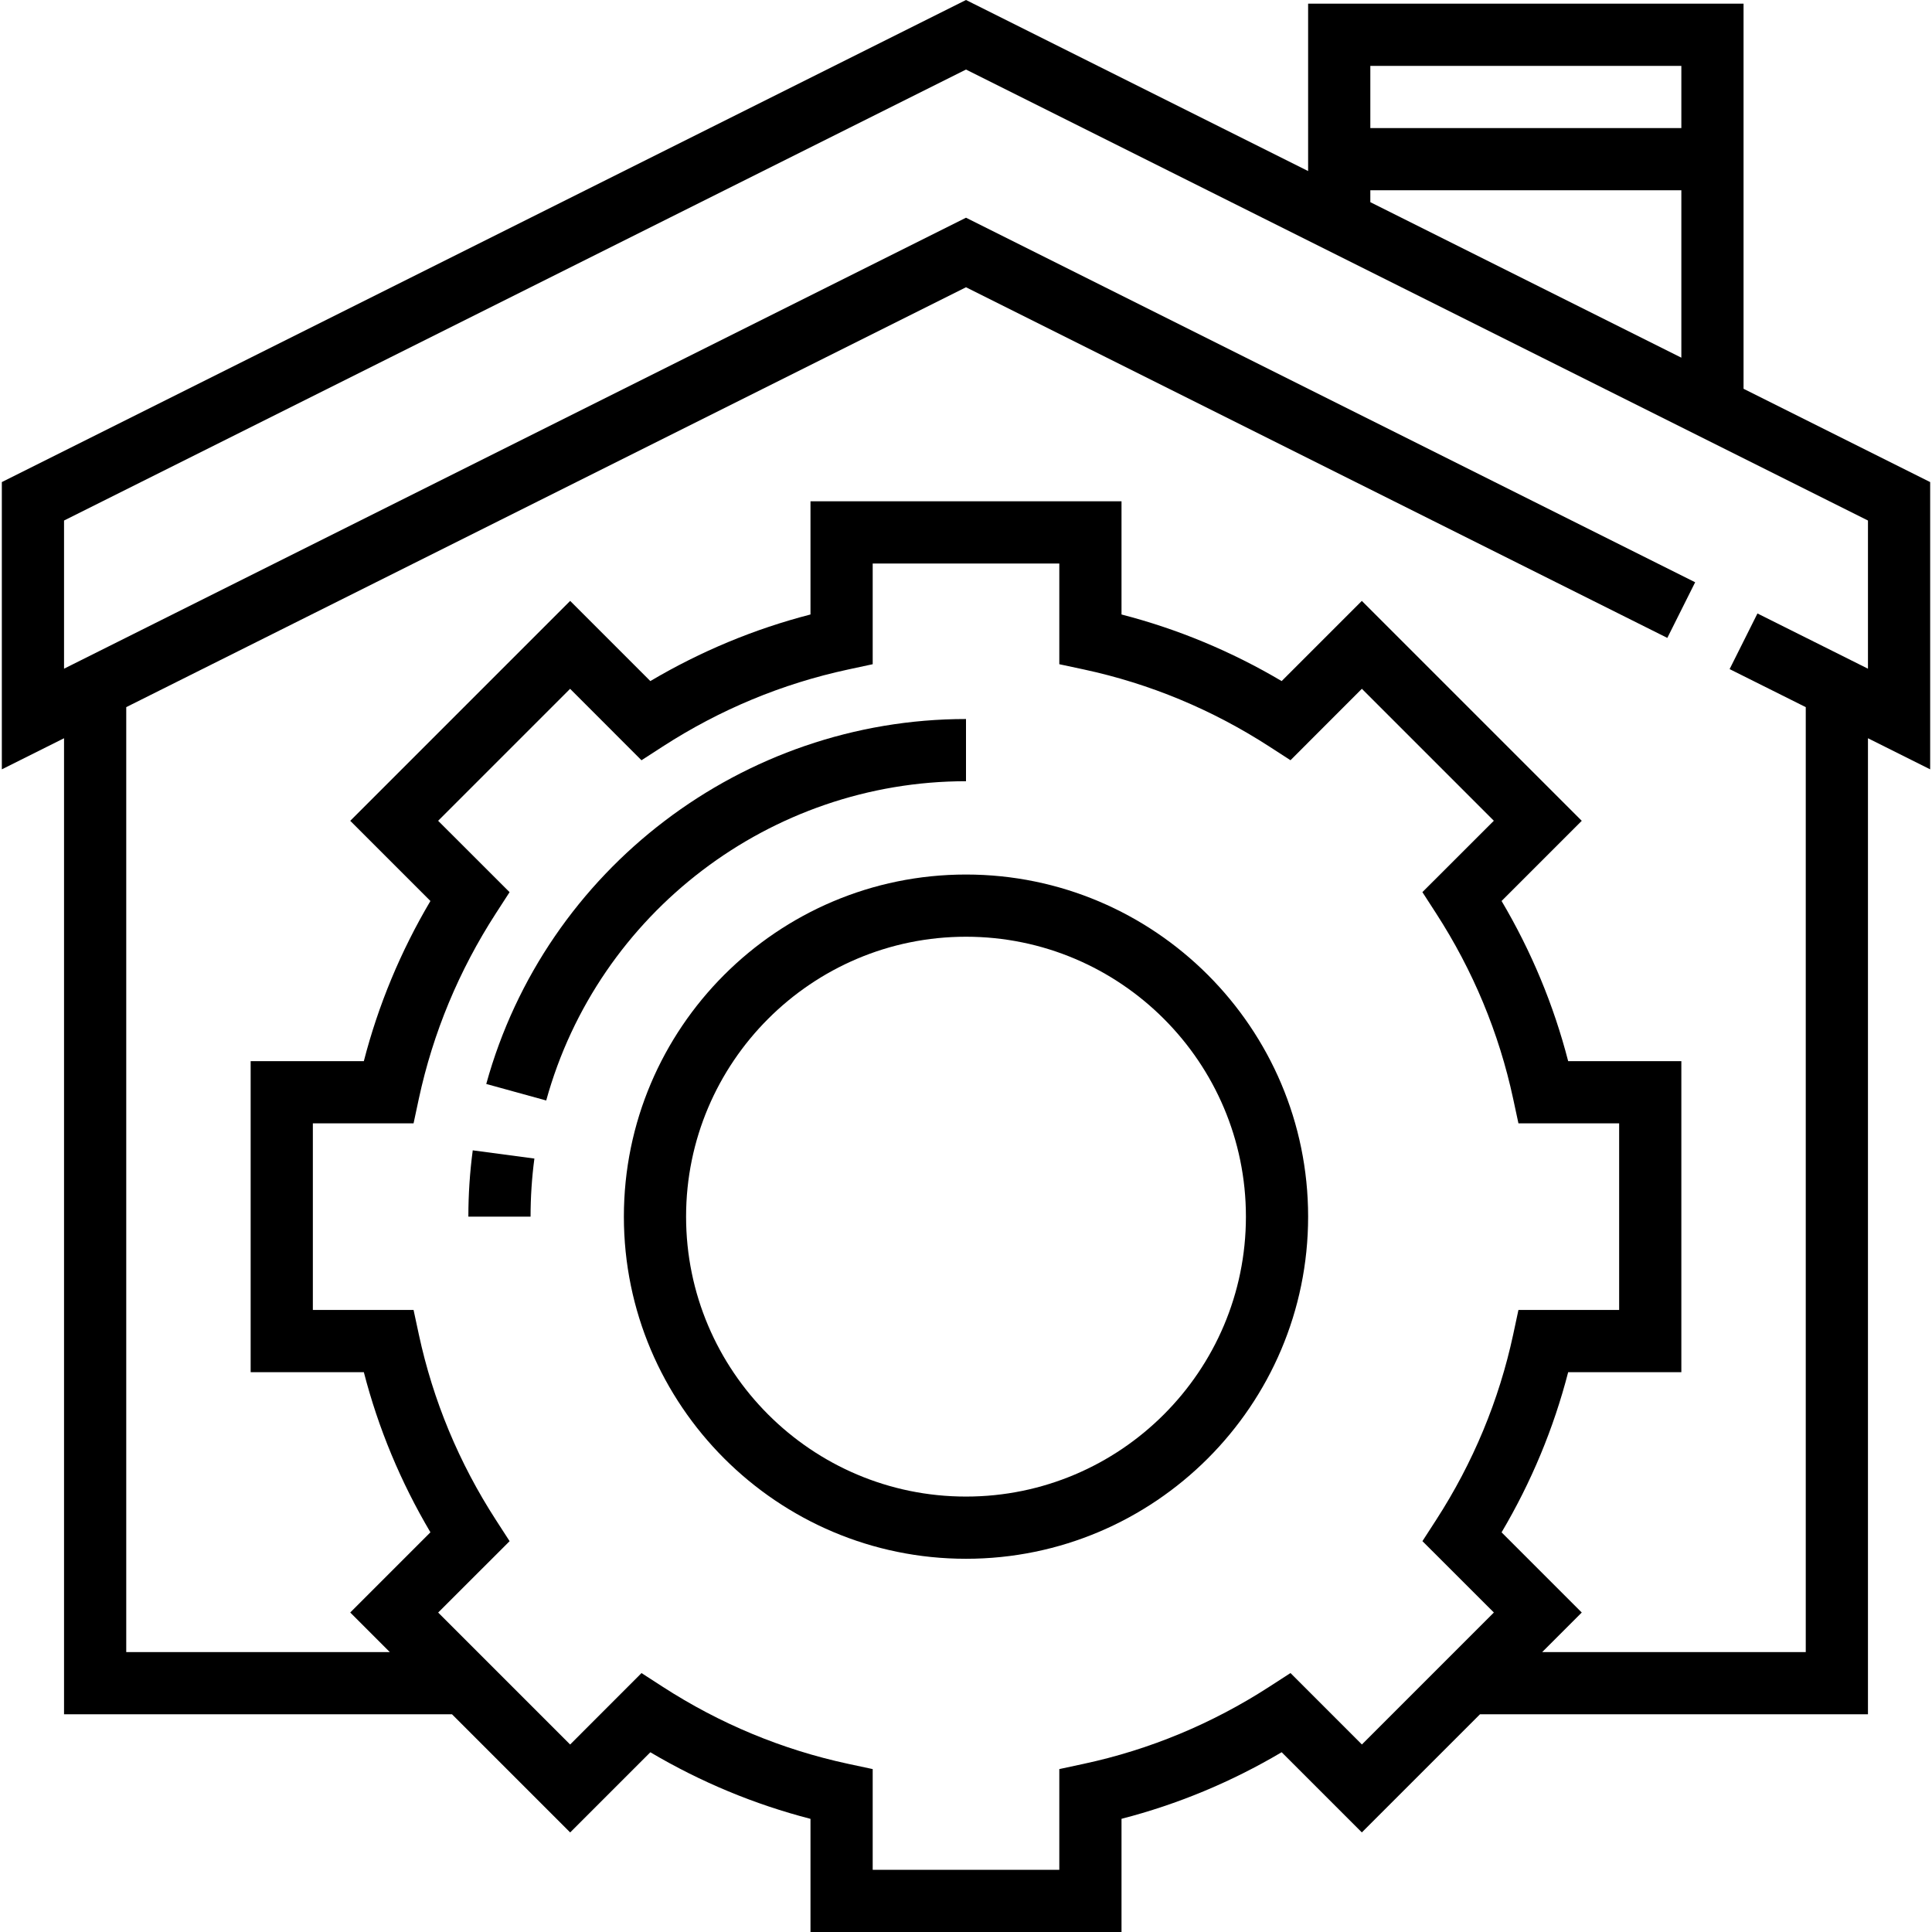 <?xml version="1.0" encoding="iso-8859-1"?>
<!-- Generator: Adobe Illustrator 19.0.0, SVG Export Plug-In . SVG Version: 6.00 Build 0)  -->
<svg version="1.1" id="Capa_1" xmlns="http://www.w3.org/2000/svg" xmlns:xlink="http://www.w3.org/1999/xlink" x="0px" y="0px"
	 viewBox="0 0 496.944 496.944" style="enable-background:new 0 0 496.944 496.944;" xml:space="preserve">
<g>
	<g>
		<g>
			<path d="M448.472,100V0.944h-112V44l-88-44l-248,124v73.888l16-8v251.056h99.792l30.392,30.392l20.624-20.624
				c12.944,7.656,26.752,13.4,41.192,17.128v29.104h80v-29.112c14.448-3.728,28.248-9.472,41.192-17.128l20.624,20.624
				l30.392-30.384h99.792V189.888l16,8V124L448.472,100z M352.472,16.944h80v16h-80V16.944z M352.472,48.944h80V92l-80-40V48.944z
				 M350.304,448.712l-18.368-18.376l-5.432,3.512c-14.72,9.52-30.776,16.192-47.712,19.832l-6.32,1.36v25.904h-48V455.04
				l-6.32-1.352c-16.936-3.64-32.992-10.312-47.712-19.832l-5.432-3.512l-18.36,18.376l-33.944-33.944l18.376-18.36l-3.512-5.432
				c-9.52-14.72-16.192-30.776-19.832-47.712l-1.36-6.328H80.472v-48h25.904l1.352-6.32c3.64-16.936,10.312-32.992,19.832-47.712
				l3.512-5.432l-18.376-18.36l33.944-33.944L165,195.552l5.432-3.512c14.72-9.52,30.776-16.192,47.712-19.832l6.328-1.36v-25.904
				h48v25.904l6.32,1.352c16.936,3.64,32.992,10.312,47.712,19.832l5.432,3.512l18.36-18.376l33.944,33.944l-18.376,18.36
				l3.512,5.432c9.52,14.72,16.192,30.776,19.832,47.712l1.36,6.328h25.904v48h-25.904l-1.352,6.32
				c-3.64,16.936-10.312,32.992-19.832,47.712l-3.512,5.432l18.376,18.36L350.304,448.712z M480.472,172l-28.424-14.208
				l-7.16,14.312l19.584,9.784v243.056H396.68l10.176-10.176l-20.624-20.624c7.656-12.944,13.4-26.752,17.128-41.192h29.112v-80.008
				H403.36c-3.728-14.448-9.472-28.248-17.128-41.192l20.624-20.624l-56.568-56.568l-20.624,20.624
				c-12.944-7.656-26.752-13.4-41.192-17.128v-29.112h-80v29.112c-14.448,3.728-28.248,9.472-41.192,17.128l-20.624-20.624
				l-56.568,56.568l20.624,20.624c-7.656,12.944-13.4,26.752-17.128,41.192H64.472v80h29.112
				c3.728,14.448,9.472,28.248,17.128,41.192L90.088,414.76l10.176,10.184H32.472V181.888l216-108l180.392,90.192l7.16-14.312
				L248.472,56l-232,116v-38.112l232-116l232,116V172z"/>
			<path d="M248.472,224.944c-48.52,0-88,39.48-88,88c0,48.52,39.48,88,88,88s88-39.48,88-88
				C336.472,264.424,296.992,224.944,248.472,224.944z M248.472,384.944c-39.704,0-72-32.296-72-72c0-39.704,32.296-72,72-72
				s72,32.296,72,72C320.472,352.648,288.176,384.944,248.472,384.944z"/>
			<path d="M248.472,200.944v-16c-57.408,0-108.152,38.6-123.4,93.872l15.424,4.248C153.84,234.72,198.24,200.944,248.472,200.944z"
				/>
			<path d="M120.472,312.944h16c0-5,0.328-10.024,0.984-14.944l-15.856-2.112C120.848,301.504,120.472,307.24,120.472,312.944z"/>
		</g>
	</g>
</g>
<g>
</g>
<g>
</g>
<g>
</g>
<g>
</g>
<g>
</g>
<g>
</g>
<g>
</g>
<g>
</g>
<g>
</g>
<g>
</g>
<g>
</g>
<g>
</g>
<g>
</g>
<g>
</g>
<g>
</g>
</svg>
